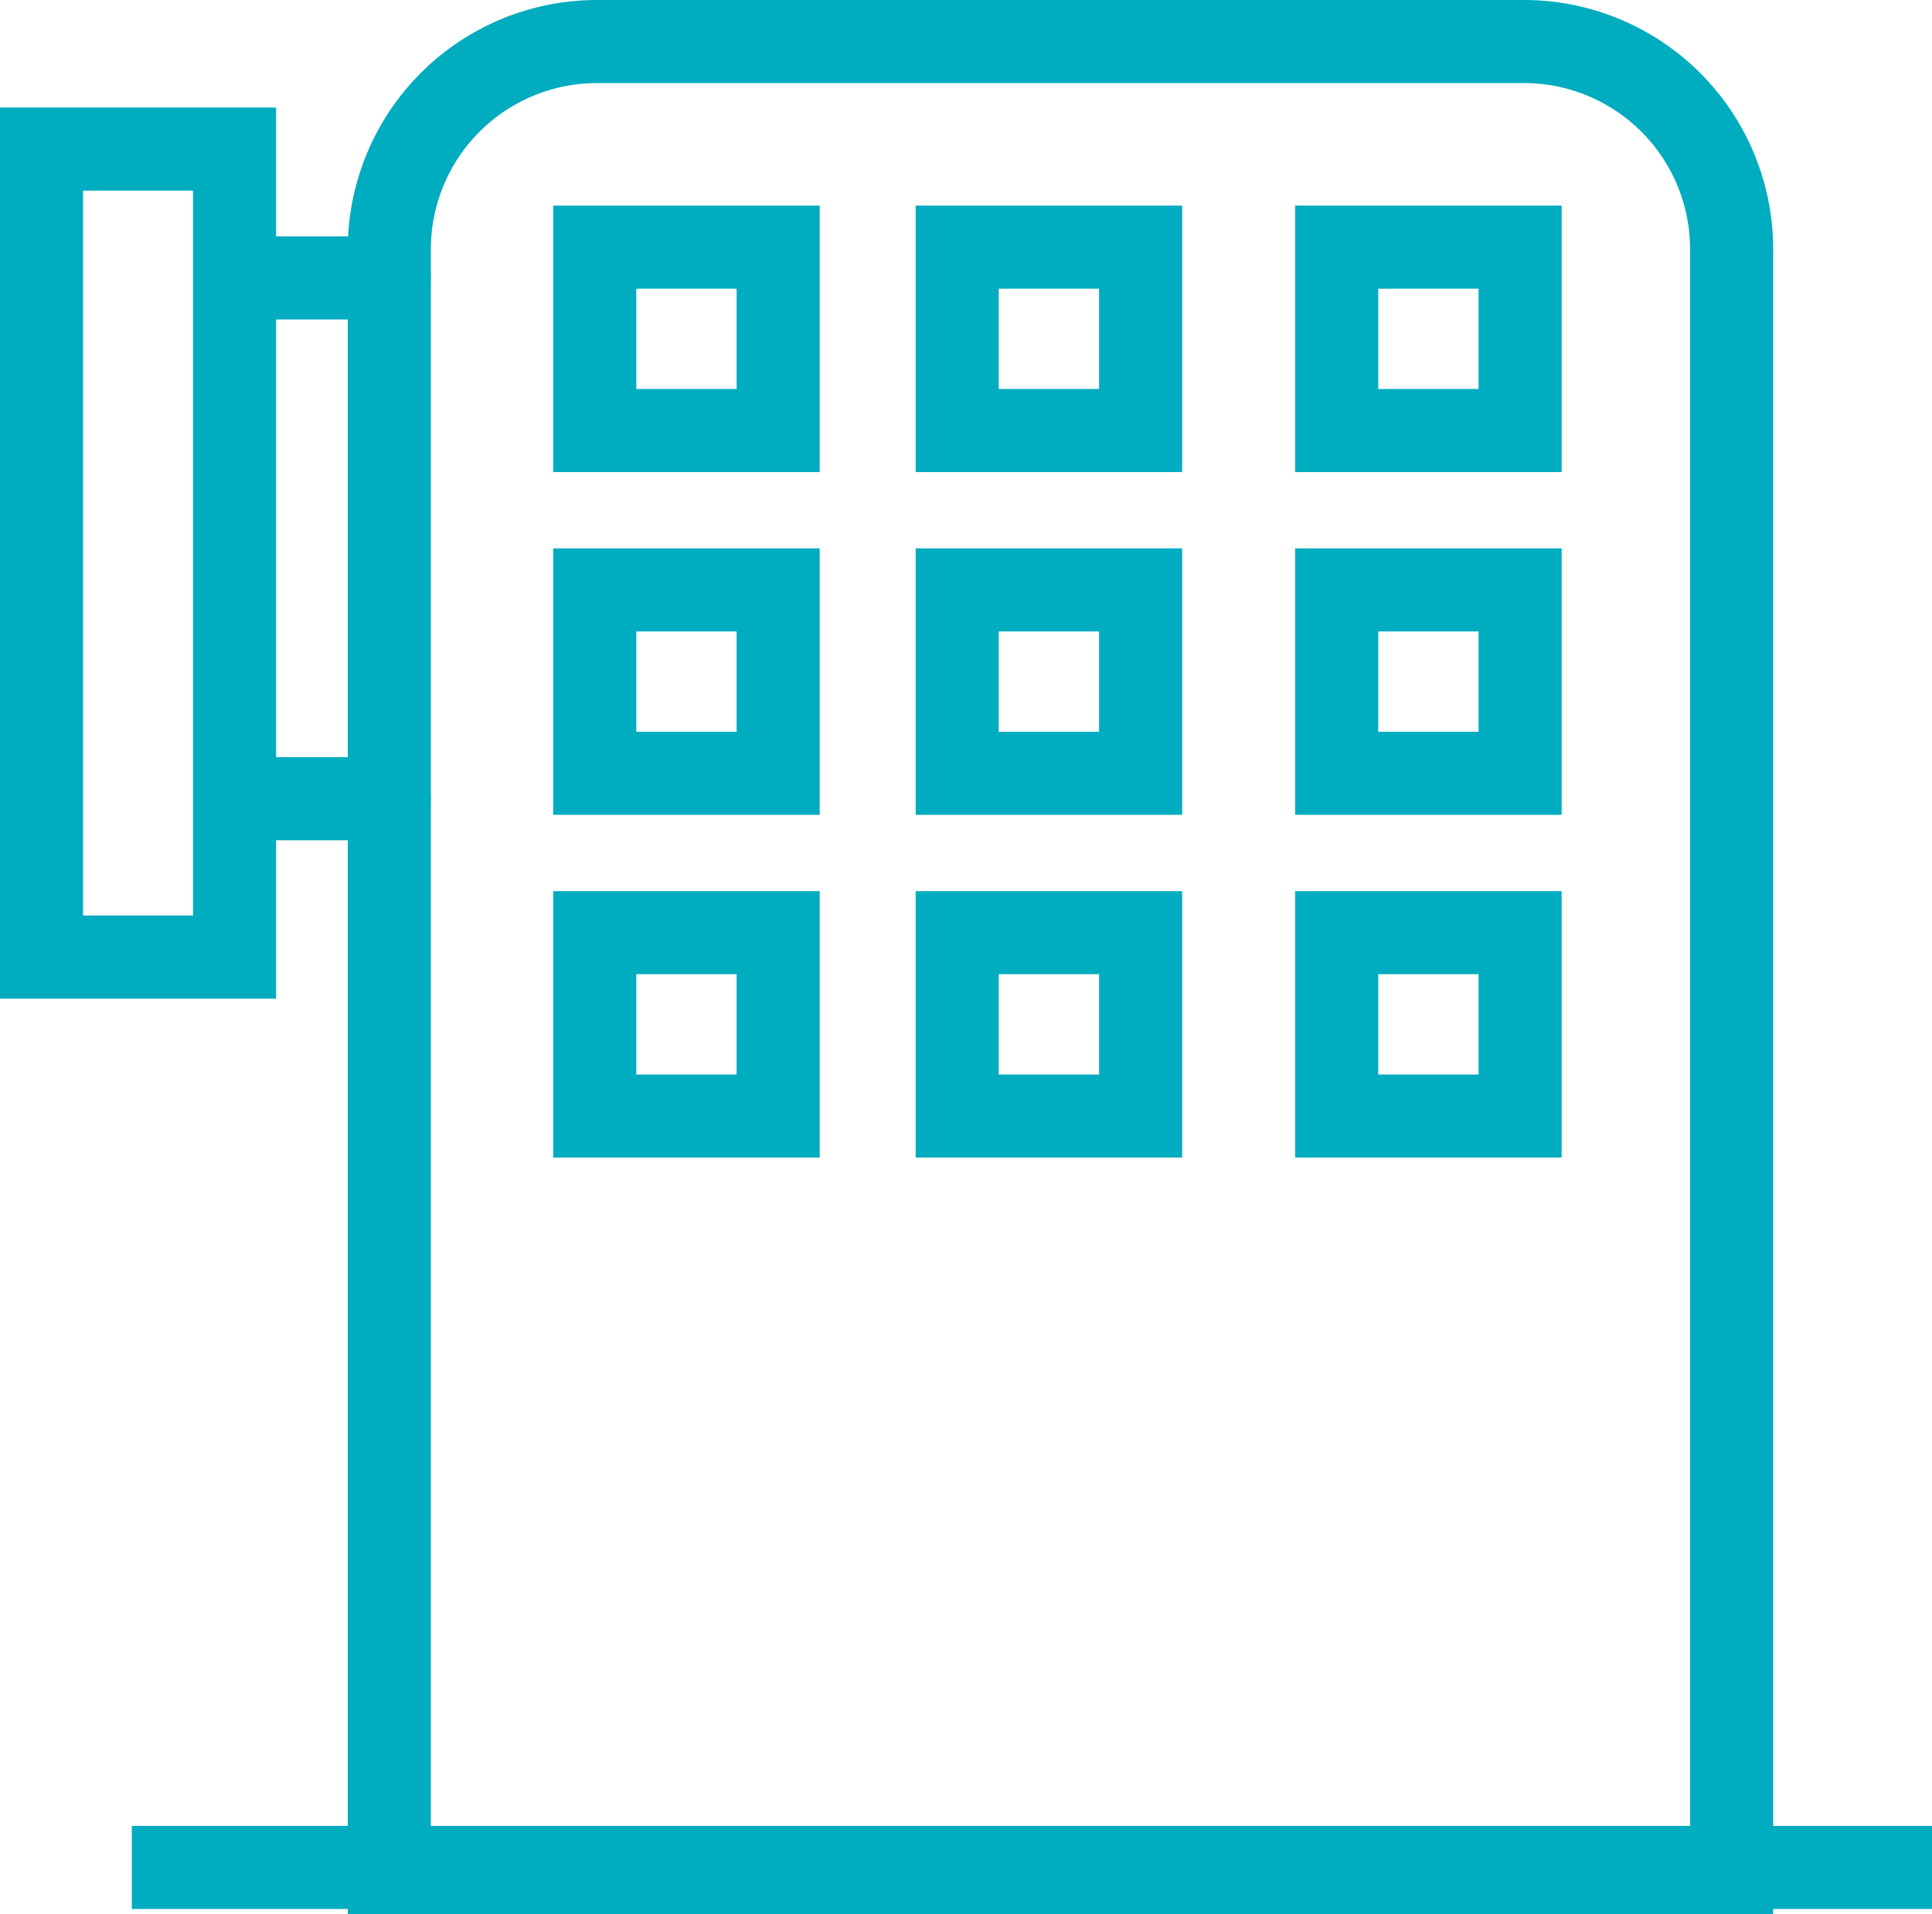 <svg xmlns="http://www.w3.org/2000/svg" width="27.904" height="27.652" viewBox="0 0 27.904 27.652"><g fill="none" stroke="#00acbf" stroke-width="1.2"><path d="M8.623.6H22.01a3 3 0 0 1 3 3v23.452H5.623V3.6a3 3 0 0 1 3-3Z" stroke-linecap="round"/><path stroke-linecap="round" stroke-miterlimit="10" d="M8.59 3.57h2.649v2.649H8.59zm5.235 0h2.649v2.649h-2.649zm5.481 0h2.649v2.649h-2.649zM8.59 8.521h2.649v2.649H8.59zm5.235 0h2.649v2.649h-2.649zm5.481 0h2.649v2.649h-2.649zM8.59 13.472h2.649v2.649H8.59zm5.235 0h2.649v2.649h-2.649zm5.481 0h2.649v2.649h-2.649zM.6 2.154h2.788v11.671H.6zm2.788 1.861h2.234m-2.234 7.522h2.234"/><path d="M1.904 26.975h26"/></g></svg>